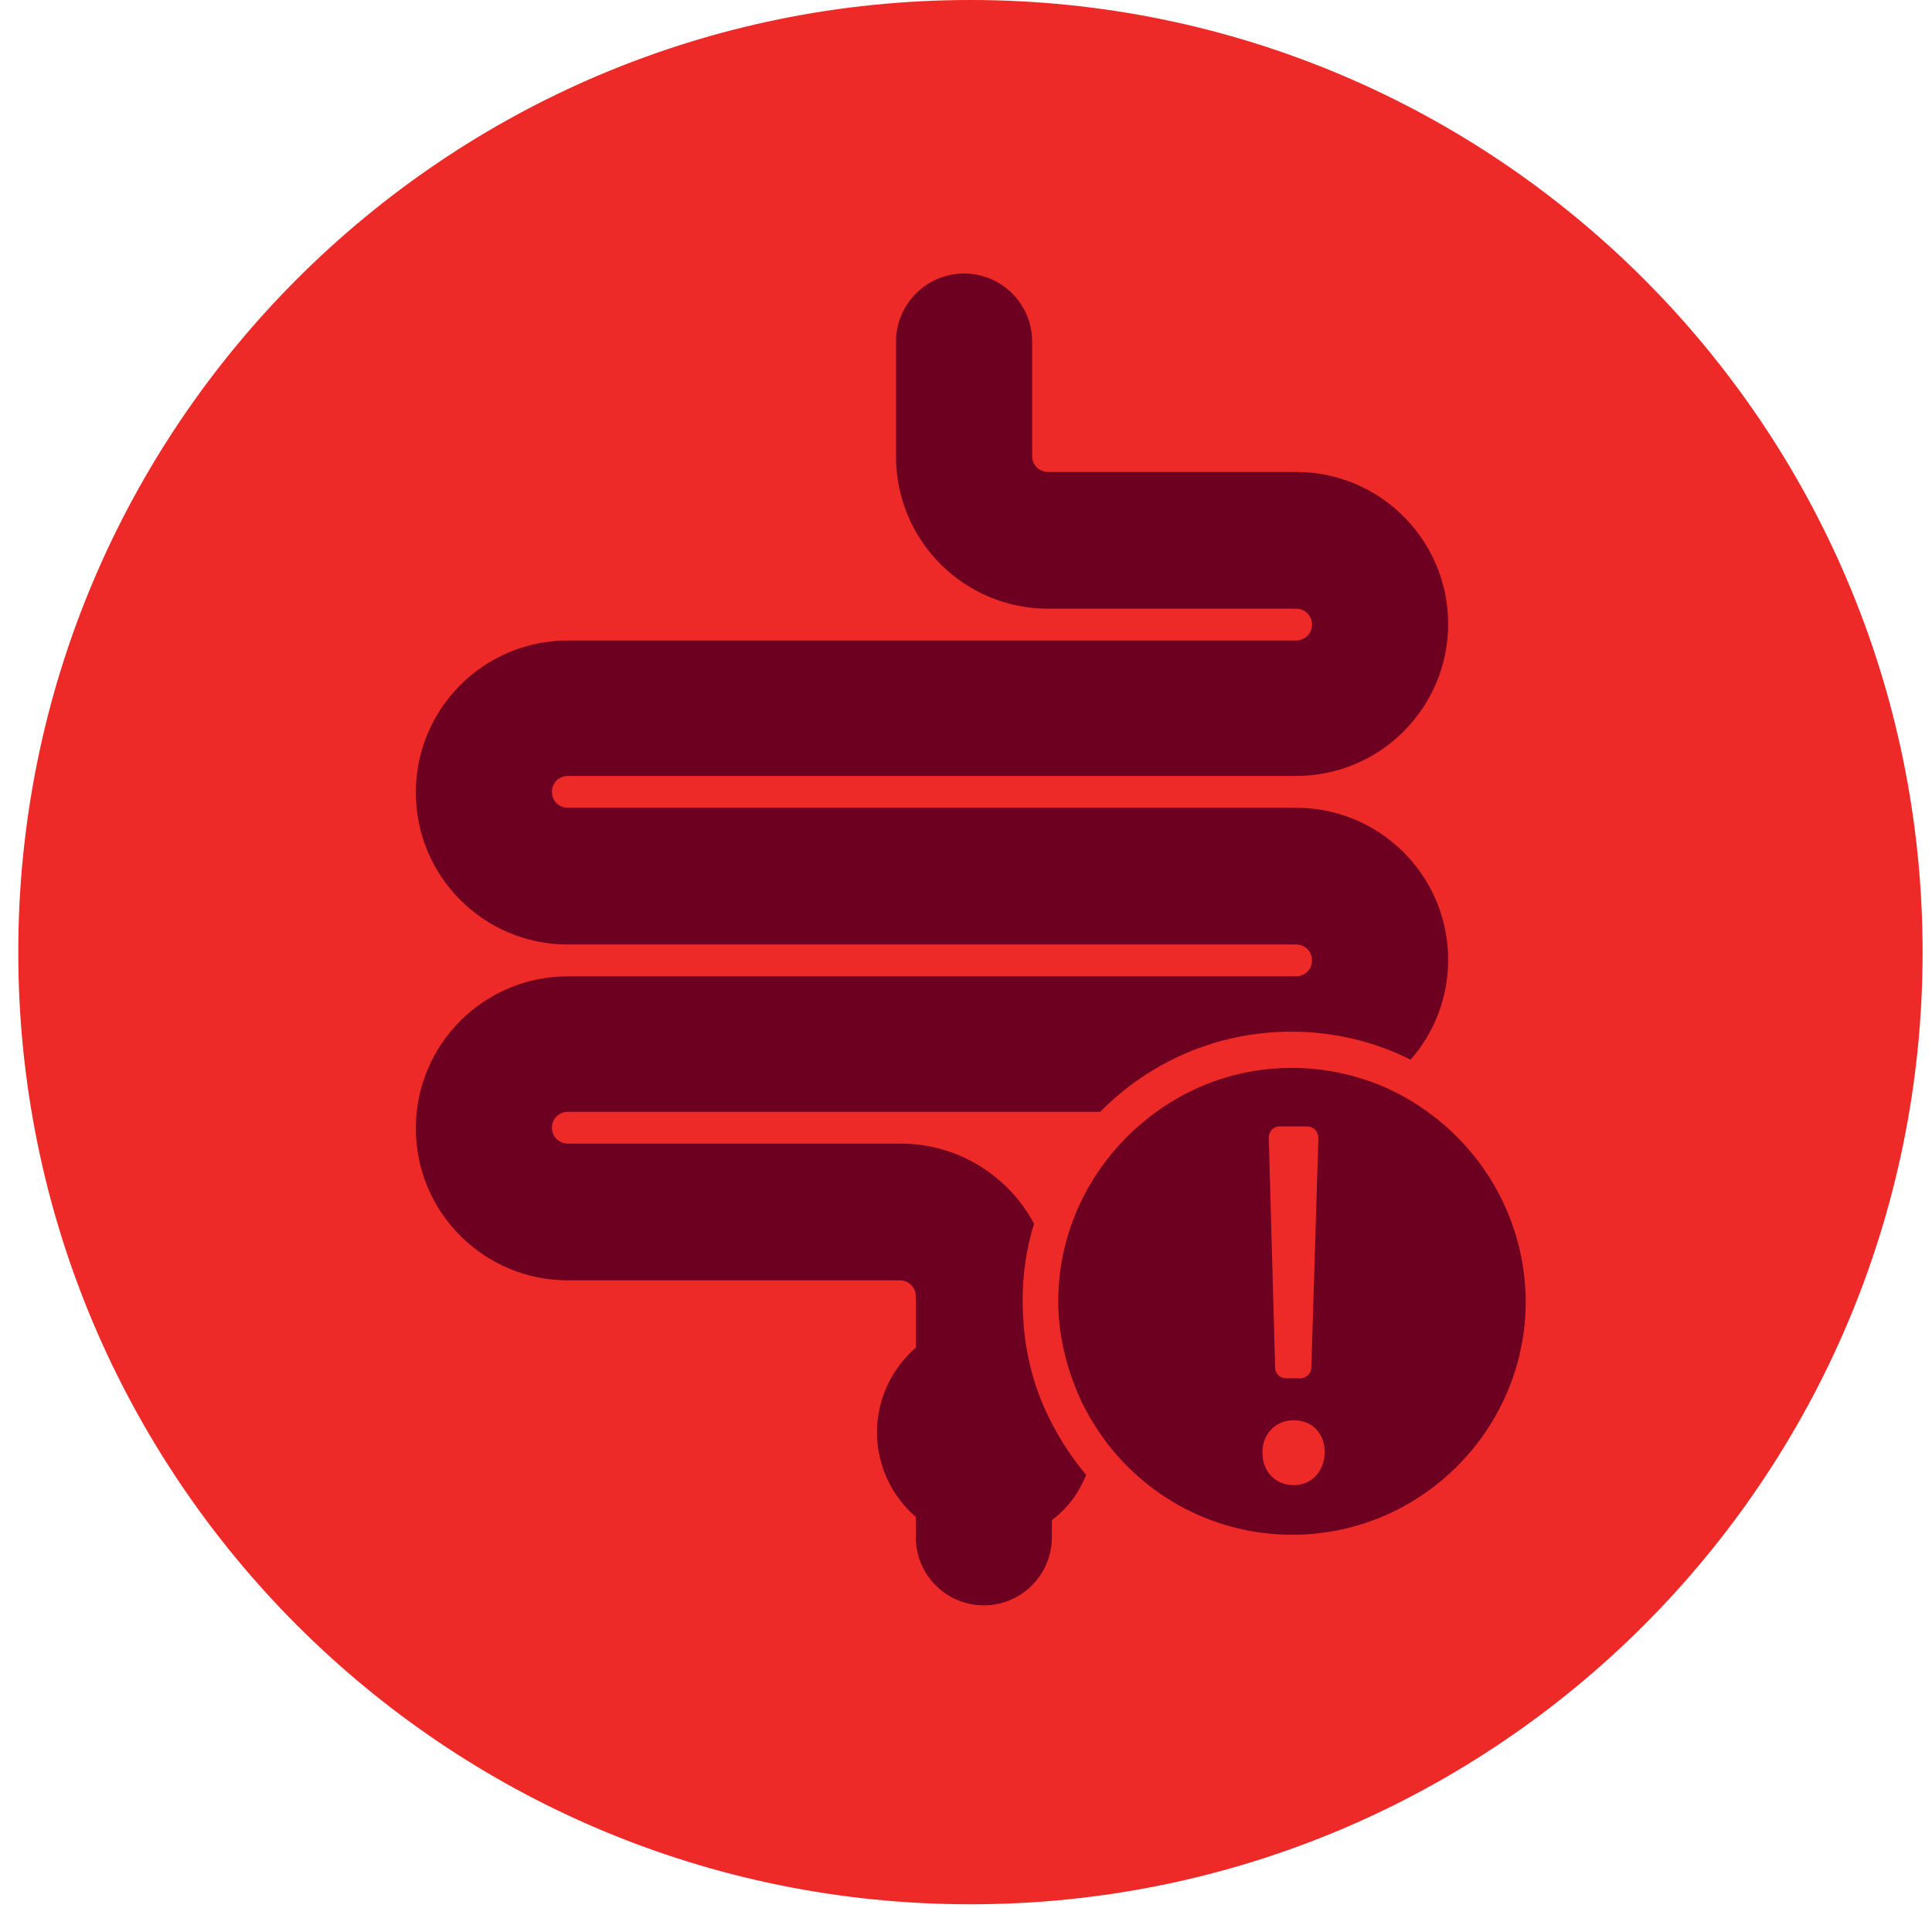 <svg width="81" height="80" viewBox="0 0 81 80" fill="none" xmlns="http://www.w3.org/2000/svg">
<g clip-path="url(#clip0_4079_26909)">
<path d="M40.686 79.84C62.733 79.84 80.606 61.967 80.606 39.92C80.606 17.873 62.733 0 40.686 0C18.638 0 0.766 17.873 0.766 39.92C0.766 61.967 18.638 79.84 40.686 79.84Z" fill="#EE2A28"/>
<path d="M42.927 55.68C42.9 55.307 42.874 54.934 42.874 54.533C42.874 53.413 43.034 52.32 43.354 51.307C42.287 49.307 40.18 47.947 37.754 47.947H23.807C23.434 47.947 23.14 47.654 23.14 47.28C23.14 46.907 23.434 46.614 23.807 46.614H46.127C48.18 44.533 51.007 43.254 54.154 43.254C55.94 43.254 57.647 43.68 59.14 44.427C60.127 43.307 60.714 41.84 60.714 40.24C60.714 36.72 57.86 33.867 54.34 33.867H23.807C23.434 33.867 23.14 33.574 23.14 33.2C23.14 32.827 23.434 32.533 23.807 32.533H54.34C57.86 32.533 60.714 29.68 60.714 26.16C60.714 22.64 57.86 19.787 54.34 19.787H43.94C43.567 19.787 43.274 19.494 43.274 19.12V14.48C43.274 14.454 43.274 14.427 43.274 14.4C43.274 14.373 43.274 14.347 43.274 14.32C43.274 12.747 41.994 11.467 40.42 11.467C38.847 11.467 37.567 12.747 37.567 14.32C37.567 14.347 37.567 14.373 37.567 14.4C37.567 14.427 37.567 14.454 37.567 14.48V19.147C37.567 22.667 40.42 25.52 43.94 25.52H54.34C54.714 25.52 55.007 25.814 55.007 26.187C55.007 26.56 54.714 26.854 54.34 26.854H23.807C20.287 26.854 17.434 29.707 17.434 33.227C17.434 36.747 20.287 39.6 23.807 39.6H54.34C54.714 39.6 55.007 39.894 55.007 40.267C55.007 40.64 54.714 40.934 54.34 40.934H23.807C20.287 40.934 17.434 43.787 17.434 47.307C17.434 50.827 20.287 53.68 23.807 53.68H37.727C38.1 53.68 38.394 53.974 38.394 54.347V56.507C37.407 57.36 36.767 58.64 36.767 60.053C36.767 61.467 37.407 62.747 38.394 63.6V64.293C38.394 64.32 38.394 64.347 38.394 64.374C38.394 64.4 38.394 64.427 38.394 64.454C38.394 66.027 39.674 67.307 41.247 67.307C42.82 67.307 44.1 66.027 44.1 64.454C44.1 64.427 44.1 64.4 44.1 64.374C44.1 64.347 44.1 64.32 44.1 64.293V63.733C44.74 63.254 45.22 62.614 45.54 61.84C44.98 61.173 44.5 60.453 44.1 59.68C43.46 58.453 43.06 57.12 42.927 55.68Z" fill="#6D0020"/>
<path d="M57.914 45.52C56.74 45.04 55.487 44.773 54.154 44.773C52.02 44.773 50.047 45.467 48.447 46.64C45.994 48.427 44.367 51.307 44.367 54.56C44.367 55.36 44.474 56.107 44.66 56.853C44.927 57.893 45.327 58.88 45.914 59.787C47.647 62.533 50.714 64.347 54.181 64.347C59.567 64.347 63.967 59.947 63.967 54.56C63.941 50.48 61.434 47.013 57.914 45.52ZM55.274 47.707L54.98 57.333C54.98 57.573 54.767 57.787 54.527 57.787H53.914C53.674 57.787 53.461 57.6 53.461 57.333L53.194 47.707C53.194 47.44 53.38 47.227 53.647 47.227H54.821C55.06 47.227 55.274 47.44 55.274 47.707ZM54.234 62.267C53.461 62.267 52.927 61.68 52.927 60.907C52.927 60.107 53.487 59.547 54.234 59.547C55.034 59.547 55.541 60.107 55.541 60.907C55.514 61.68 55.007 62.267 54.234 62.267Z" fill="#6D0020"/>
</g>
<defs>
<clipPath id="clip0_4079_26909">
<rect width="80" height="80" fill="white" transform="translate(0.766)"/>
</clipPath>
</defs>
</svg>
